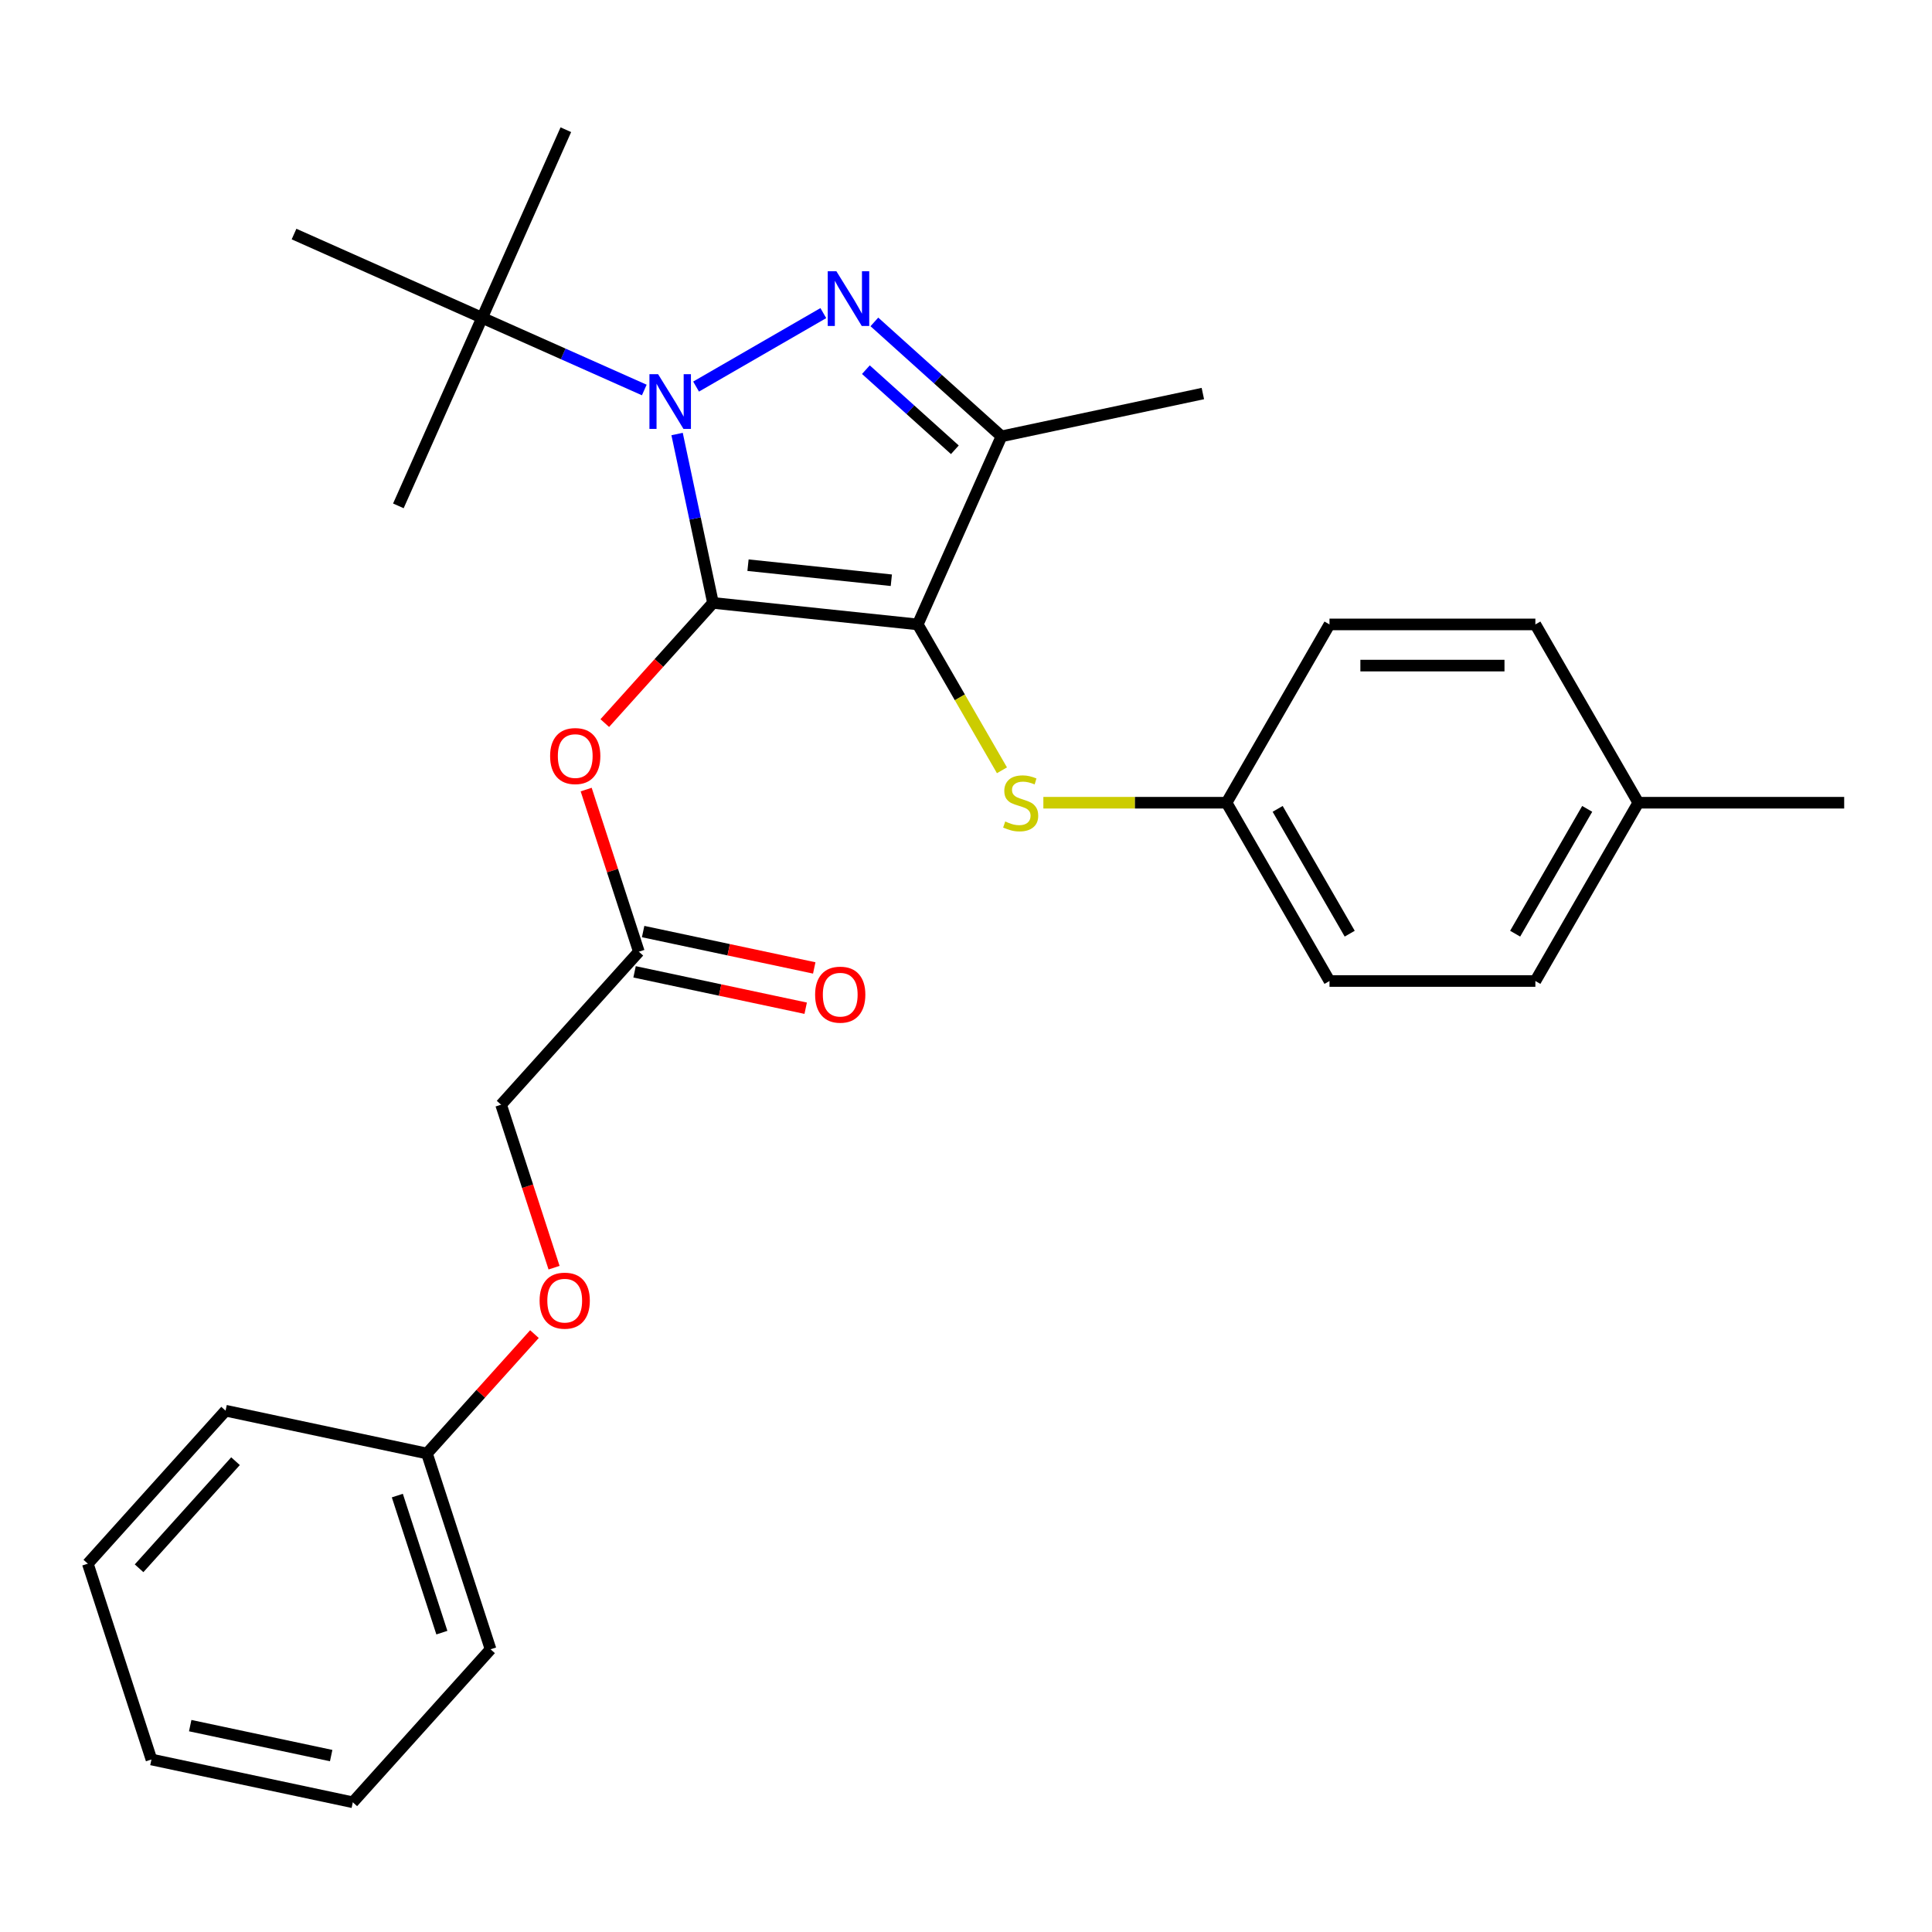 <?xml version='1.0' encoding='iso-8859-1'?>
<svg version='1.1' baseProfile='full'
              xmlns='http://www.w3.org/2000/svg'
                      xmlns:rdkit='http://www.rdkit.org/xml'
                      xmlns:xlink='http://www.w3.org/1999/xlink'
                  xml:space='preserve'
width='1000px' height='1000px' viewBox='0 0 1000 1000'>
<!-- END OF HEADER -->
<rect style='opacity:1.0;fill:#FFFFFF;stroke:none' width='1000' height='1000' x='0' y='0'> </rect>
<path class='bond-0' d='M 369.042,312.062 L 475.02,323.201' style='fill:none;fill-rule:evenodd;stroke:#000000;stroke-width:6px;stroke-linecap:butt;stroke-linejoin:miter;stroke-opacity:1' />
<path class='bond-0' d='M 387.167,292.538 L 461.351,300.335' style='fill:none;fill-rule:evenodd;stroke:#000000;stroke-width:6px;stroke-linecap:butt;stroke-linejoin:miter;stroke-opacity:1' />
<path class='bond-1' d='M 369.042,312.062 L 359.753,268.358' style='fill:none;fill-rule:evenodd;stroke:#000000;stroke-width:6px;stroke-linecap:butt;stroke-linejoin:miter;stroke-opacity:1' />
<path class='bond-1' d='M 359.753,268.358 L 350.463,224.654' style='fill:none;fill-rule:evenodd;stroke:#0000FF;stroke-width:6px;stroke-linecap:butt;stroke-linejoin:miter;stroke-opacity:1' />
<path class='bond-4' d='M 369.042,312.062 L 341.037,343.165' style='fill:none;fill-rule:evenodd;stroke:#000000;stroke-width:6px;stroke-linecap:butt;stroke-linejoin:miter;stroke-opacity:1' />
<path class='bond-4' d='M 341.037,343.165 L 313.031,374.269' style='fill:none;fill-rule:evenodd;stroke:#FF0000;stroke-width:6px;stroke-linecap:butt;stroke-linejoin:miter;stroke-opacity:1' />
<path class='bond-3' d='M 475.02,323.201 L 518.362,225.852' style='fill:none;fill-rule:evenodd;stroke:#000000;stroke-width:6px;stroke-linecap:butt;stroke-linejoin:miter;stroke-opacity:1' />
<path class='bond-5' d='M 475.02,323.201 L 496.815,360.951' style='fill:none;fill-rule:evenodd;stroke:#000000;stroke-width:6px;stroke-linecap:butt;stroke-linejoin:miter;stroke-opacity:1' />
<path class='bond-5' d='M 496.815,360.951 L 518.61,398.702' style='fill:none;fill-rule:evenodd;stroke:#CCCC00;stroke-width:6px;stroke-linecap:butt;stroke-linejoin:miter;stroke-opacity:1' />
<path class='bond-2' d='M 360.291,200.091 L 426.155,162.064' style='fill:none;fill-rule:evenodd;stroke:#0000FF;stroke-width:6px;stroke-linecap:butt;stroke-linejoin:miter;stroke-opacity:1' />
<path class='bond-6' d='M 333.483,201.862 L 291.511,183.174' style='fill:none;fill-rule:evenodd;stroke:#0000FF;stroke-width:6px;stroke-linecap:butt;stroke-linejoin:miter;stroke-opacity:1' />
<path class='bond-6' d='M 291.511,183.174 L 249.538,164.487' style='fill:none;fill-rule:evenodd;stroke:#000000;stroke-width:6px;stroke-linecap:butt;stroke-linejoin:miter;stroke-opacity:1' />
<path class='bond-28' d='M 452.576,166.618 L 485.469,196.235' style='fill:none;fill-rule:evenodd;stroke:#0000FF;stroke-width:6px;stroke-linecap:butt;stroke-linejoin:miter;stroke-opacity:1' />
<path class='bond-28' d='M 485.469,196.235 L 518.362,225.852' style='fill:none;fill-rule:evenodd;stroke:#000000;stroke-width:6px;stroke-linecap:butt;stroke-linejoin:miter;stroke-opacity:1' />
<path class='bond-28' d='M 448.183,191.341 L 471.208,212.073' style='fill:none;fill-rule:evenodd;stroke:#0000FF;stroke-width:6px;stroke-linecap:butt;stroke-linejoin:miter;stroke-opacity:1' />
<path class='bond-28' d='M 471.208,212.073 L 494.234,232.805' style='fill:none;fill-rule:evenodd;stroke:#000000;stroke-width:6px;stroke-linecap:butt;stroke-linejoin:miter;stroke-opacity:1' />
<path class='bond-12' d='M 518.362,225.852 L 622.595,203.697' style='fill:none;fill-rule:evenodd;stroke:#000000;stroke-width:6px;stroke-linecap:butt;stroke-linejoin:miter;stroke-opacity:1' />
<path class='bond-7' d='M 303.4,408.677 L 317.034,450.638' style='fill:none;fill-rule:evenodd;stroke:#FF0000;stroke-width:6px;stroke-linecap:butt;stroke-linejoin:miter;stroke-opacity:1' />
<path class='bond-7' d='M 317.034,450.638 L 330.668,492.598' style='fill:none;fill-rule:evenodd;stroke:#000000;stroke-width:6px;stroke-linecap:butt;stroke-linejoin:miter;stroke-opacity:1' />
<path class='bond-9' d='M 540.044,415.486 L 587.453,415.486' style='fill:none;fill-rule:evenodd;stroke:#CCCC00;stroke-width:6px;stroke-linecap:butt;stroke-linejoin:miter;stroke-opacity:1' />
<path class='bond-9' d='M 587.453,415.486 L 634.862,415.486' style='fill:none;fill-rule:evenodd;stroke:#000000;stroke-width:6px;stroke-linecap:butt;stroke-linejoin:miter;stroke-opacity:1' />
<path class='bond-19' d='M 249.538,164.487 L 292.881,67.139' style='fill:none;fill-rule:evenodd;stroke:#000000;stroke-width:6px;stroke-linecap:butt;stroke-linejoin:miter;stroke-opacity:1' />
<path class='bond-20' d='M 249.538,164.487 L 206.196,261.836' style='fill:none;fill-rule:evenodd;stroke:#000000;stroke-width:6px;stroke-linecap:butt;stroke-linejoin:miter;stroke-opacity:1' />
<path class='bond-21' d='M 249.538,164.487 L 152.19,121.145' style='fill:none;fill-rule:evenodd;stroke:#000000;stroke-width:6px;stroke-linecap:butt;stroke-linejoin:miter;stroke-opacity:1' />
<path class='bond-8' d='M 328.453,503.022 L 372.737,512.435' style='fill:none;fill-rule:evenodd;stroke:#000000;stroke-width:6px;stroke-linecap:butt;stroke-linejoin:miter;stroke-opacity:1' />
<path class='bond-8' d='M 372.737,512.435 L 417.021,521.848' style='fill:none;fill-rule:evenodd;stroke:#FF0000;stroke-width:6px;stroke-linecap:butt;stroke-linejoin:miter;stroke-opacity:1' />
<path class='bond-8' d='M 332.884,482.175 L 377.168,491.588' style='fill:none;fill-rule:evenodd;stroke:#000000;stroke-width:6px;stroke-linecap:butt;stroke-linejoin:miter;stroke-opacity:1' />
<path class='bond-8' d='M 377.168,491.588 L 421.452,501.001' style='fill:none;fill-rule:evenodd;stroke:#FF0000;stroke-width:6px;stroke-linecap:butt;stroke-linejoin:miter;stroke-opacity:1' />
<path class='bond-11' d='M 330.668,492.598 L 259.365,571.789' style='fill:none;fill-rule:evenodd;stroke:#000000;stroke-width:6px;stroke-linecap:butt;stroke-linejoin:miter;stroke-opacity:1' />
<path class='bond-15' d='M 634.862,415.486 L 688.142,323.201' style='fill:none;fill-rule:evenodd;stroke:#000000;stroke-width:6px;stroke-linecap:butt;stroke-linejoin:miter;stroke-opacity:1' />
<path class='bond-16' d='M 634.862,415.486 L 688.142,507.77' style='fill:none;fill-rule:evenodd;stroke:#000000;stroke-width:6px;stroke-linecap:butt;stroke-linejoin:miter;stroke-opacity:1' />
<path class='bond-16' d='M 661.311,418.672 L 698.607,483.272' style='fill:none;fill-rule:evenodd;stroke:#000000;stroke-width:6px;stroke-linecap:butt;stroke-linejoin:miter;stroke-opacity:1' />
<path class='bond-10' d='M 286.776,656.151 L 273.07,613.97' style='fill:none;fill-rule:evenodd;stroke:#FF0000;stroke-width:6px;stroke-linecap:butt;stroke-linejoin:miter;stroke-opacity:1' />
<path class='bond-10' d='M 273.07,613.97 L 259.365,571.789' style='fill:none;fill-rule:evenodd;stroke:#000000;stroke-width:6px;stroke-linecap:butt;stroke-linejoin:miter;stroke-opacity:1' />
<path class='bond-14' d='M 276.63,690.531 L 248.81,721.428' style='fill:none;fill-rule:evenodd;stroke:#FF0000;stroke-width:6px;stroke-linecap:butt;stroke-linejoin:miter;stroke-opacity:1' />
<path class='bond-14' d='M 248.81,721.428 L 220.991,752.325' style='fill:none;fill-rule:evenodd;stroke:#000000;stroke-width:6px;stroke-linecap:butt;stroke-linejoin:miter;stroke-opacity:1' />
<path class='bond-13' d='M 847.984,415.486 L 794.704,507.77' style='fill:none;fill-rule:evenodd;stroke:#000000;stroke-width:6px;stroke-linecap:butt;stroke-linejoin:miter;stroke-opacity:1' />
<path class='bond-13' d='M 821.535,418.672 L 784.239,483.272' style='fill:none;fill-rule:evenodd;stroke:#000000;stroke-width:6px;stroke-linecap:butt;stroke-linejoin:miter;stroke-opacity:1' />
<path class='bond-22' d='M 847.984,415.486 L 954.545,415.486' style='fill:none;fill-rule:evenodd;stroke:#000000;stroke-width:6px;stroke-linecap:butt;stroke-linejoin:miter;stroke-opacity:1' />
<path class='bond-29' d='M 847.984,415.486 L 794.704,323.201' style='fill:none;fill-rule:evenodd;stroke:#000000;stroke-width:6px;stroke-linecap:butt;stroke-linejoin:miter;stroke-opacity:1' />
<path class='bond-23' d='M 220.991,752.325 L 253.92,853.671' style='fill:none;fill-rule:evenodd;stroke:#000000;stroke-width:6px;stroke-linecap:butt;stroke-linejoin:miter;stroke-opacity:1' />
<path class='bond-23' d='M 205.661,774.113 L 228.711,845.055' style='fill:none;fill-rule:evenodd;stroke:#000000;stroke-width:6px;stroke-linecap:butt;stroke-linejoin:miter;stroke-opacity:1' />
<path class='bond-24' d='M 220.991,752.325 L 116.758,730.17' style='fill:none;fill-rule:evenodd;stroke:#000000;stroke-width:6px;stroke-linecap:butt;stroke-linejoin:miter;stroke-opacity:1' />
<path class='bond-17' d='M 688.142,323.201 L 794.704,323.201' style='fill:none;fill-rule:evenodd;stroke:#000000;stroke-width:6px;stroke-linecap:butt;stroke-linejoin:miter;stroke-opacity:1' />
<path class='bond-17' d='M 704.127,344.513 L 778.719,344.513' style='fill:none;fill-rule:evenodd;stroke:#000000;stroke-width:6px;stroke-linecap:butt;stroke-linejoin:miter;stroke-opacity:1' />
<path class='bond-18' d='M 688.142,507.77 L 794.704,507.77' style='fill:none;fill-rule:evenodd;stroke:#000000;stroke-width:6px;stroke-linecap:butt;stroke-linejoin:miter;stroke-opacity:1' />
<path class='bond-25' d='M 253.92,853.671 L 182.616,932.861' style='fill:none;fill-rule:evenodd;stroke:#000000;stroke-width:6px;stroke-linecap:butt;stroke-linejoin:miter;stroke-opacity:1' />
<path class='bond-26' d='M 116.758,730.17 L 45.455,809.36' style='fill:none;fill-rule:evenodd;stroke:#000000;stroke-width:6px;stroke-linecap:butt;stroke-linejoin:miter;stroke-opacity:1' />
<path class='bond-26' d='M 121.901,756.309 L 71.988,811.742' style='fill:none;fill-rule:evenodd;stroke:#000000;stroke-width:6px;stroke-linecap:butt;stroke-linejoin:miter;stroke-opacity:1' />
<path class='bond-30' d='M 182.616,932.861 L 78.384,910.706' style='fill:none;fill-rule:evenodd;stroke:#000000;stroke-width:6px;stroke-linecap:butt;stroke-linejoin:miter;stroke-opacity:1' />
<path class='bond-30' d='M 171.413,908.692 L 98.45,893.183' style='fill:none;fill-rule:evenodd;stroke:#000000;stroke-width:6px;stroke-linecap:butt;stroke-linejoin:miter;stroke-opacity:1' />
<path class='bond-27' d='M 45.455,809.36 L 78.384,910.706' style='fill:none;fill-rule:evenodd;stroke:#000000;stroke-width:6px;stroke-linecap:butt;stroke-linejoin:miter;stroke-opacity:1' />
<path  class='atom-2' d='M 340.627 193.67
L 349.907 208.67
Q 350.827 210.15, 352.307 212.83
Q 353.787 215.51, 353.867 215.67
L 353.867 193.67
L 357.627 193.67
L 357.627 221.99
L 353.747 221.99
L 343.787 205.59
Q 342.627 203.67, 341.387 201.47
Q 340.187 199.27, 339.827 198.59
L 339.827 221.99
L 336.147 221.99
L 336.147 193.67
L 340.627 193.67
' fill='#0000FF'/>
<path  class='atom-3' d='M 432.912 140.389
L 442.192 155.389
Q 443.112 156.869, 444.592 159.549
Q 446.072 162.229, 446.152 162.389
L 446.152 140.389
L 449.912 140.389
L 449.912 168.709
L 446.032 168.709
L 436.072 152.309
Q 434.912 150.389, 433.672 148.189
Q 432.472 145.989, 432.112 145.309
L 432.112 168.709
L 428.432 168.709
L 428.432 140.389
L 432.912 140.389
' fill='#0000FF'/>
<path  class='atom-5' d='M 284.739 391.333
Q 284.739 384.533, 288.099 380.733
Q 291.459 376.933, 297.739 376.933
Q 304.019 376.933, 307.379 380.733
Q 310.739 384.533, 310.739 391.333
Q 310.739 398.213, 307.339 402.133
Q 303.939 406.013, 297.739 406.013
Q 291.499 406.013, 288.099 402.133
Q 284.739 398.253, 284.739 391.333
M 297.739 402.813
Q 302.059 402.813, 304.379 399.933
Q 306.739 397.013, 306.739 391.333
Q 306.739 385.773, 304.379 382.973
Q 302.059 380.133, 297.739 380.133
Q 293.419 380.133, 291.059 382.933
Q 288.739 385.733, 288.739 391.333
Q 288.739 397.053, 291.059 399.933
Q 293.419 402.813, 297.739 402.813
' fill='#FF0000'/>
<path  class='atom-6' d='M 520.3 425.206
Q 520.62 425.326, 521.94 425.886
Q 523.26 426.446, 524.7 426.806
Q 526.18 427.126, 527.62 427.126
Q 530.3 427.126, 531.86 425.846
Q 533.42 424.526, 533.42 422.246
Q 533.42 420.686, 532.62 419.726
Q 531.86 418.766, 530.66 418.246
Q 529.46 417.726, 527.46 417.126
Q 524.94 416.366, 523.42 415.646
Q 521.94 414.926, 520.86 413.406
Q 519.82 411.886, 519.82 409.326
Q 519.82 405.766, 522.22 403.566
Q 524.66 401.366, 529.46 401.366
Q 532.74 401.366, 536.46 402.926
L 535.54 406.006
Q 532.14 404.606, 529.58 404.606
Q 526.82 404.606, 525.3 405.766
Q 523.78 406.886, 523.82 408.846
Q 523.82 410.366, 524.58 411.286
Q 525.38 412.206, 526.5 412.726
Q 527.66 413.246, 529.58 413.846
Q 532.14 414.646, 533.66 415.446
Q 535.18 416.246, 536.26 417.886
Q 537.38 419.486, 537.38 422.246
Q 537.38 426.166, 534.74 428.286
Q 532.14 430.366, 527.78 430.366
Q 525.26 430.366, 523.34 429.806
Q 521.46 429.286, 519.22 428.366
L 520.3 425.206
' fill='#CCCC00'/>
<path  class='atom-9' d='M 421.901 514.834
Q 421.901 508.034, 425.261 504.234
Q 428.621 500.434, 434.901 500.434
Q 441.181 500.434, 444.541 504.234
Q 447.901 508.034, 447.901 514.834
Q 447.901 521.714, 444.501 525.634
Q 441.101 529.514, 434.901 529.514
Q 428.661 529.514, 425.261 525.634
Q 421.901 521.754, 421.901 514.834
M 434.901 526.314
Q 439.221 526.314, 441.541 523.434
Q 443.901 520.514, 443.901 514.834
Q 443.901 509.274, 441.541 506.474
Q 439.221 503.634, 434.901 503.634
Q 430.581 503.634, 428.221 506.434
Q 425.901 509.234, 425.901 514.834
Q 425.901 520.554, 428.221 523.434
Q 430.581 526.314, 434.901 526.314
' fill='#FF0000'/>
<path  class='atom-11' d='M 279.294 673.215
Q 279.294 666.415, 282.654 662.615
Q 286.014 658.815, 292.294 658.815
Q 298.574 658.815, 301.934 662.615
Q 305.294 666.415, 305.294 673.215
Q 305.294 680.095, 301.894 684.015
Q 298.494 687.895, 292.294 687.895
Q 286.054 687.895, 282.654 684.015
Q 279.294 680.135, 279.294 673.215
M 292.294 684.695
Q 296.614 684.695, 298.934 681.815
Q 301.294 678.895, 301.294 673.215
Q 301.294 667.655, 298.934 664.855
Q 296.614 662.015, 292.294 662.015
Q 287.974 662.015, 285.614 664.815
Q 283.294 667.615, 283.294 673.215
Q 283.294 678.935, 285.614 681.815
Q 287.974 684.695, 292.294 684.695
' fill='#FF0000'/>
</svg>
